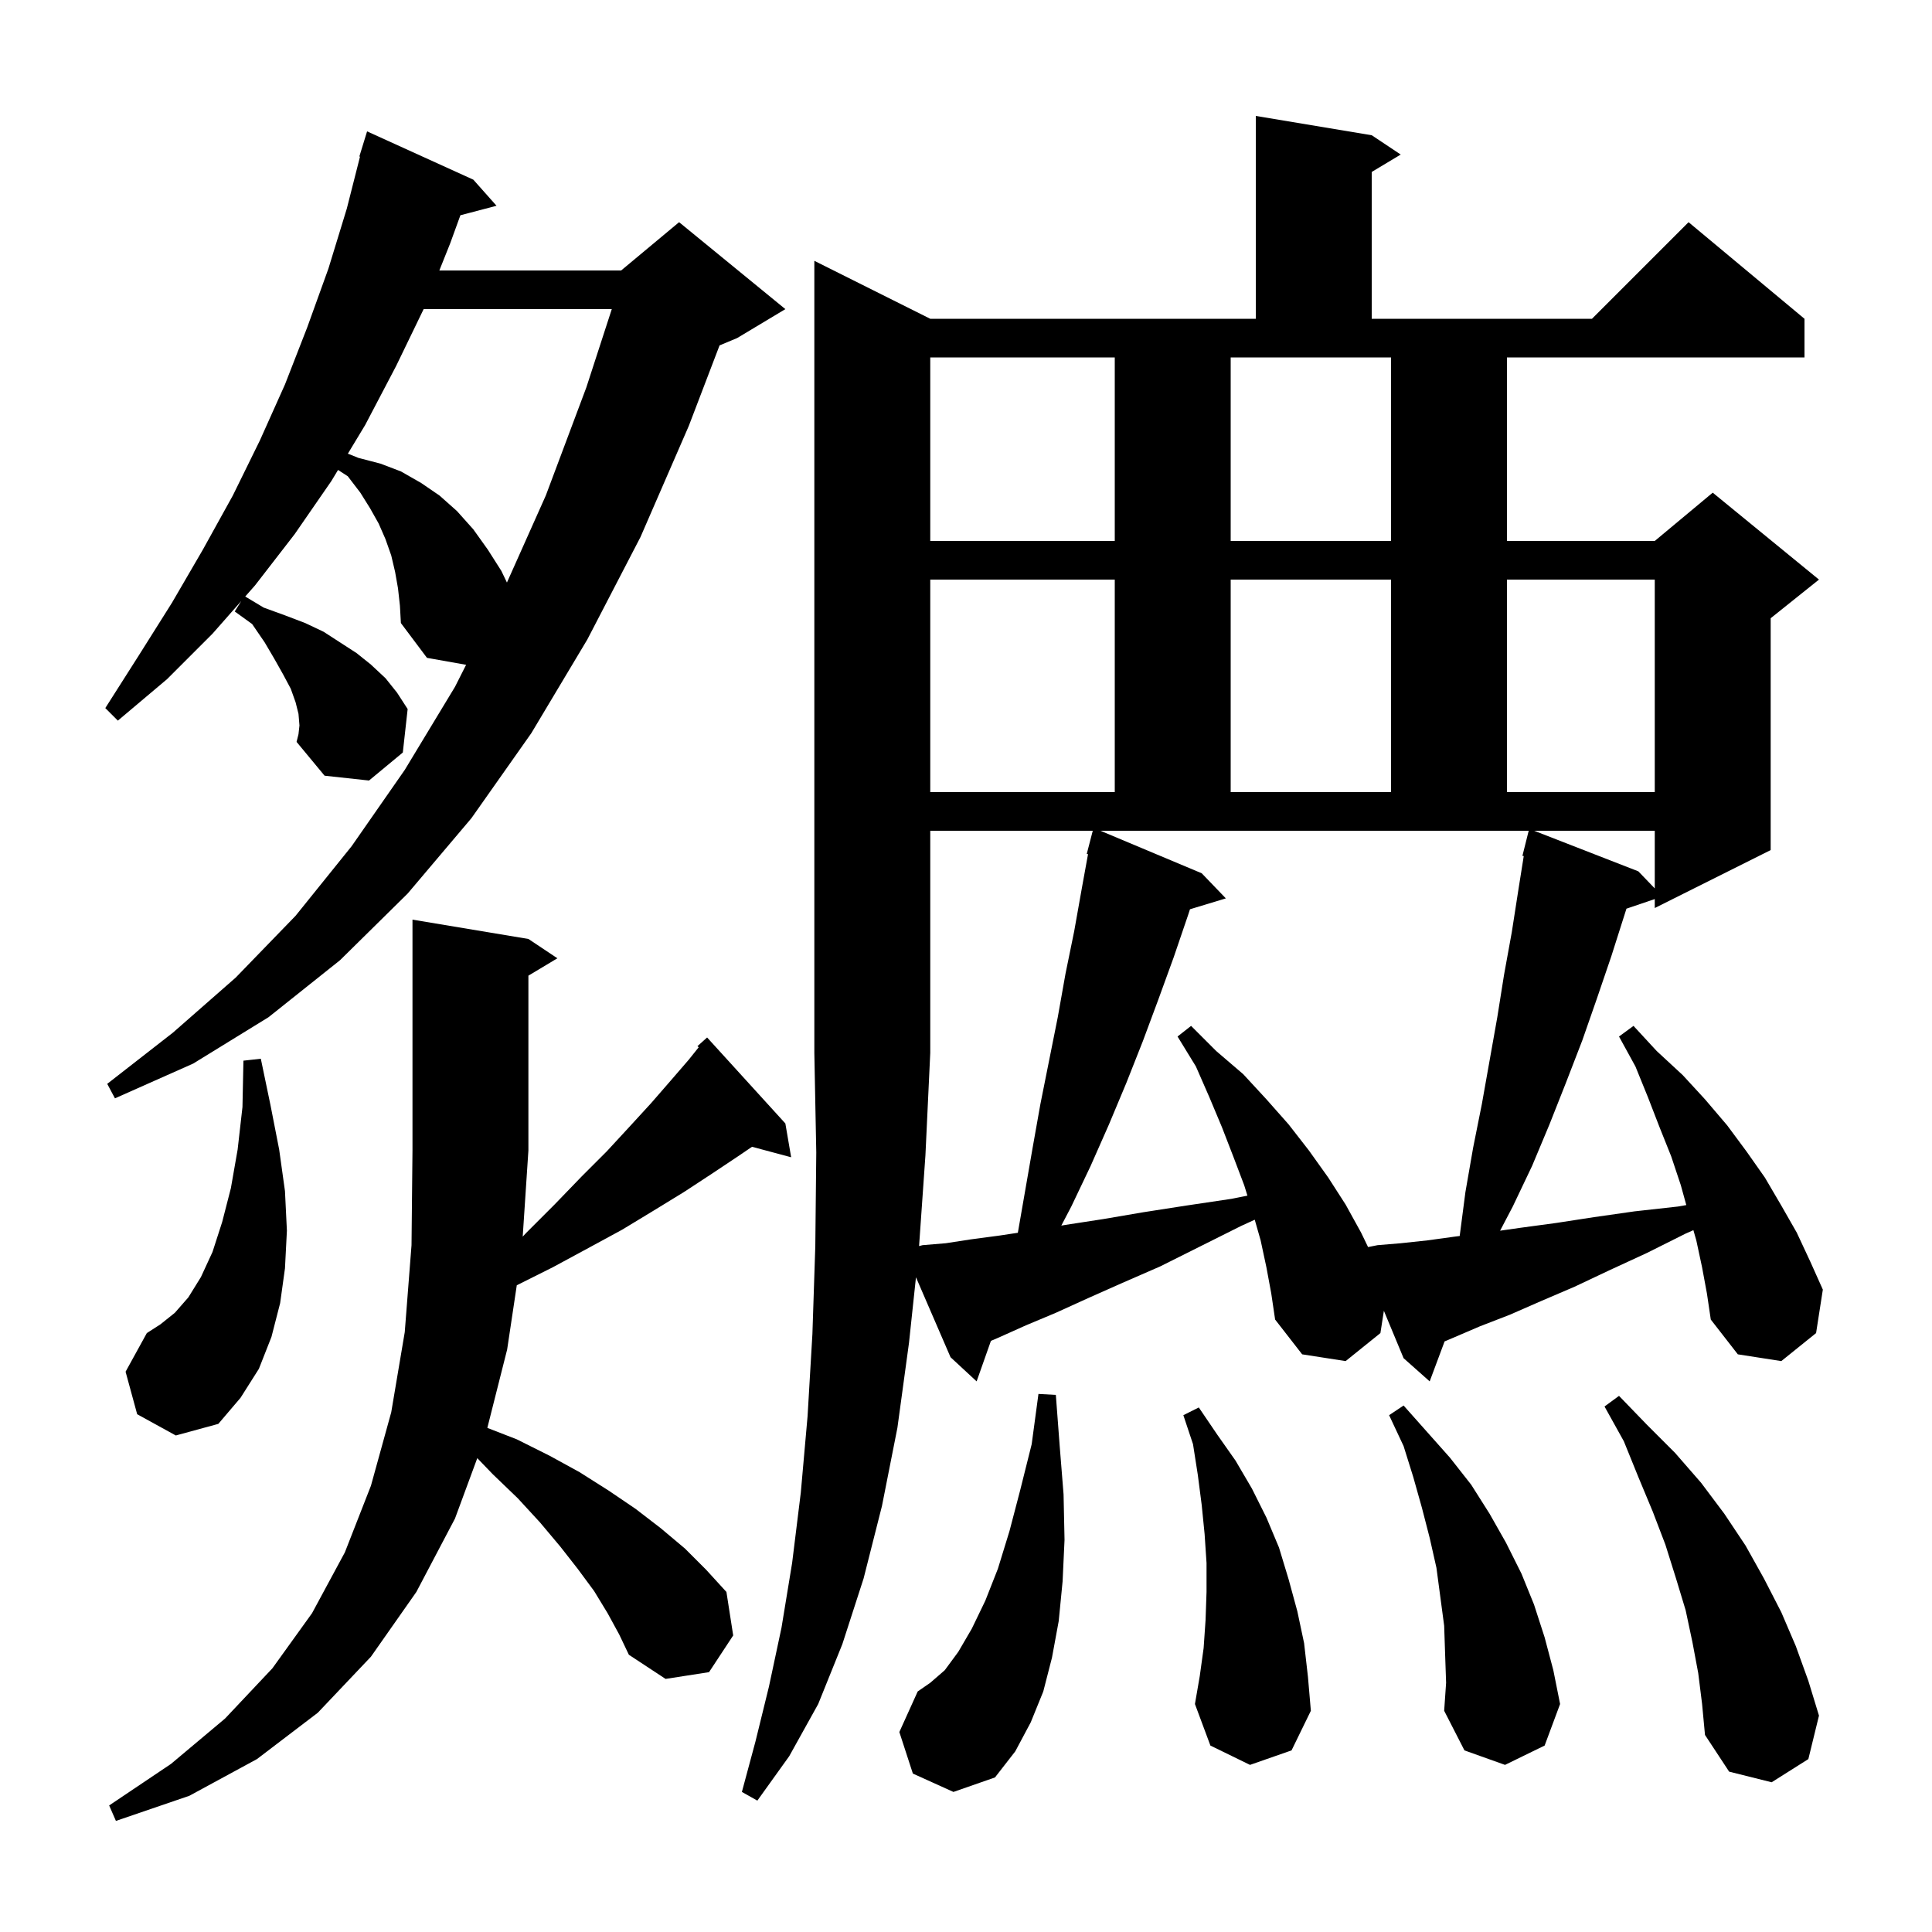 <svg xmlns="http://www.w3.org/2000/svg" xmlns:xlink="http://www.w3.org/1999/xlink" version="1.1" baseProfile="full" viewBox="0 0 200 200" width="200" height="200">
<g fill="black">
<path d="M 62.9 167.0 L 61.5 164.7 L 59.8 162.4 L 58.0 160.1 L 55.9 157.6 L 53.6 155.1 L 51.0 152.6 L 49.408 150.947 L 47.1 157.2 L 43.1 164.8 L 38.4 171.5 L 32.9 177.3 L 26.6 182.1 L 19.6 185.9 L 12.0 188.5 L 11.3 186.9 L 17.7 182.6 L 23.3 177.9 L 28.2 172.7 L 32.3 167.0 L 35.7 160.7 L 38.4 153.8 L 40.5 146.2 L 41.9 137.9 L 42.6 128.9 L 42.7 119.1 L 42.7 95.2 L 54.7 97.2 L 57.7 99.2 L 54.7 101.0 L 54.7 119.1 L 54.111 128.015 L 54.5 127.6 L 57.4 124.7 L 60.2 121.8 L 62.8 119.2 L 65.2 116.6 L 67.4 114.2 L 69.4 111.9 L 71.3 109.7 L 72.329 108.414 L 72.2 108.3 L 73.2 107.4 L 81.3 116.3 L 81.9 119.8 L 77.849 118.715 L 76.4 119.7 L 73.7 121.5 L 70.8 123.4 L 67.7 125.3 L 64.4 127.3 L 60.9 129.2 L 57.2 131.2 L 53.497 133.051 L 52.5 139.7 L 50.449 147.814 L 53.5 149.0 L 56.9 150.7 L 60.0 152.4 L 63.0 154.3 L 65.8 156.2 L 68.4 158.2 L 70.9 160.3 L 73.1 162.5 L 75.2 164.8 L 75.9 169.3 L 73.4 173.1 L 68.9 173.8 L 65.1 171.3 L 64.1 169.2 Z M 175.8 173.2 L 175.2 170.0 L 174.5 166.7 L 173.5 163.4 L 172.4 159.9 L 171.1 156.5 L 169.6 152.9 L 168.1 149.2 L 166.1 145.6 L 167.6 144.5 L 170.5 147.5 L 173.4 150.4 L 176.1 153.5 L 178.5 156.7 L 180.7 160.0 L 182.6 163.4 L 184.4 166.9 L 185.9 170.4 L 187.2 174.0 L 188.3 177.6 L 187.2 182.1 L 183.4 184.5 L 179.0 183.4 L 176.5 179.6 L 176.2 176.4 Z M 94.5 183.6 L 93.1 179.3 L 95.0 175.1 L 96.3 174.2 L 97.8 172.9 L 99.2 171.0 L 100.6 168.6 L 102.0 165.7 L 103.3 162.4 L 104.5 158.5 L 105.6 154.3 L 106.8 149.5 L 107.5 144.3 L 109.3 144.4 L 109.7 149.7 L 110.1 154.7 L 110.2 159.4 L 110.0 163.7 L 109.6 167.8 L 108.9 171.6 L 108.0 175.1 L 106.7 178.3 L 105.1 181.3 L 103.0 184.0 L 98.7 185.5 Z M 149.6 171.3 L 149.5 168.3 L 148.7 162.3 L 148.0 159.2 L 147.2 156.1 L 146.3 152.9 L 145.3 149.7 L 143.8 146.5 L 145.3 145.5 L 150.1 150.9 L 152.3 153.7 L 154.2 156.7 L 155.9 159.7 L 157.5 162.9 L 158.8 166.1 L 159.9 169.5 L 160.8 172.9 L 161.5 176.4 L 159.9 180.7 L 155.8 182.7 L 151.6 181.2 L 149.5 177.1 L 149.7 174.2 Z M 129.4 182.7 L 125.3 180.7 L 123.7 176.4 L 124.2 173.5 L 124.6 170.6 L 124.8 167.7 L 124.9 164.8 L 124.9 161.8 L 124.7 158.8 L 124.4 155.8 L 124.0 152.7 L 123.5 149.5 L 122.5 146.5 L 124.1 145.7 L 126.0 148.5 L 127.9 151.2 L 129.6 154.1 L 131.1 157.1 L 132.4 160.2 L 133.4 163.5 L 134.3 166.8 L 135.0 170.1 L 135.4 173.6 L 135.7 177.1 L 133.7 181.2 Z M 14.2 146.4 L 13.0 142.0 L 15.2 138.0 L 16.6 137.1 L 18.1 135.9 L 19.5 134.3 L 20.8 132.2 L 22.0 129.6 L 23.0 126.5 L 23.9 123.0 L 24.6 119.0 L 25.1 114.6 L 25.2 109.8 L 27.0 109.6 L 28.0 114.4 L 28.9 119.0 L 29.5 123.3 L 29.7 127.4 L 29.5 131.3 L 29.0 134.9 L 28.1 138.4 L 26.8 141.7 L 24.9 144.7 L 22.6 147.4 L 18.2 148.6 Z M 100.5 128.3 L 103.5 127.9 L 105.367 127.617 L 106.9 118.8 L 107.7 114.3 L 109.5 105.3 L 110.3 100.8 L 111.2 96.4 L 112.0 91.9 L 112.632 88.422 L 112.5 88.4 L 113.122 86.0 L 96.3 86.0 L 96.3 109.0 L 95.8 119.6 L 95.142 128.994 L 95.5 128.9 L 97.9 128.7 Z M 41.2 60.9 L 40.9 59.2 L 40.5 57.5 L 39.9 55.8 L 39.2 54.2 L 38.3 52.6 L 37.3 51.0 L 36.0 49.3 L 34.994 48.649 L 34.3 49.8 L 30.5 55.3 L 26.4 60.6 L 25.386 61.752 L 27.3 62.9 L 29.5 63.7 L 31.6 64.5 L 33.5 65.4 L 36.9 67.6 L 38.4 68.8 L 39.9 70.2 L 41.1 71.7 L 42.2 73.4 L 41.7 77.9 L 38.2 80.8 L 33.6 80.3 L 30.7 76.8 L 30.9 76.0 L 31.0 75.1 L 30.9 73.9 L 30.6 72.7 L 30.1 71.3 L 29.3 69.8 L 28.4 68.2 L 27.4 66.5 L 26.1 64.6 L 24.3 63.3 L 24.976 62.218 L 22.0 65.6 L 17.3 70.3 L 12.2 74.6 L 10.9 73.3 L 14.4 67.8 L 17.8 62.4 L 21.0 56.9 L 24.1 51.3 L 26.9 45.6 L 29.5 39.8 L 31.8 33.9 L 34.0 27.8 L 35.9 21.6 L 37.268 16.214 L 37.2 16.2 L 38.0 13.6 L 49.0 18.6 L 51.4 21.3 L 47.66 22.284 L 46.6 25.2 L 45.48 28.0 L 64.3 28.0 L 70.3 23.0 L 81.3 32.0 L 76.3 35.0 L 74.489 35.755 L 71.3 44.1 L 66.3 55.6 L 60.8 66.2 L 55.0 75.9 L 48.8 84.7 L 42.2 92.5 L 35.2 99.4 L 27.8 105.3 L 20.0 110.1 L 11.9 113.7 L 11.1 112.2 L 17.9 106.9 L 24.4 101.2 L 30.6 94.8 L 36.4 87.6 L 41.9 79.7 L 47.1 71.1 L 48.252 68.82 L 44.2 68.1 L 41.5 64.5 L 41.4 62.7 Z M 158.814 86.0 L 169.6 90.2 L 171.3 91.968 L 171.3 86.0 Z M 96.3 60.0 L 96.3 82.0 L 115.4 82.0 L 115.4 60.0 Z M 127.4 60.0 L 127.4 82.0 L 144.0 82.0 L 144.0 60.0 Z M 156.0 60.0 L 156.0 82.0 L 171.3 82.0 L 171.3 60.0 Z M 43.855 32.0 L 41.0 37.9 L 37.8 44.0 L 36.011 46.964 L 37.1 47.4 L 39.4 48.0 L 41.5 48.8 L 43.6 50.0 L 45.5 51.3 L 47.3 52.9 L 49.0 54.8 L 50.5 56.9 L 51.9 59.1 L 52.478 60.305 L 56.5 51.3 L 60.7 40.1 L 63.332 32.0 Z M 96.3 37.0 L 96.3 56.0 L 115.4 56.0 L 115.4 37.0 Z M 127.4 56.0 L 144.0 56.0 L 144.0 37.0 L 127.4 37.0 Z M 124.4 90.4 L 126.9 93.0 L 123.186 94.127 L 123.0 94.7 L 121.5 99.1 L 119.9 103.5 L 118.3 107.8 L 116.6 112.1 L 114.8 116.4 L 112.9 120.7 L 110.9 124.9 L 109.866 126.874 L 110.3 126.8 L 114.2 126.2 L 118.3 125.5 L 122.8 124.8 L 127.5 124.1 L 129.133 123.773 L 128.8 122.7 L 127.7 119.8 L 126.5 116.7 L 125.2 113.6 L 123.8 110.4 L 121.9 107.3 L 123.3 106.2 L 125.9 108.8 L 128.7 111.2 L 131.1 113.8 L 133.4 116.4 L 135.5 119.1 L 137.5 121.9 L 139.3 124.7 L 140.9 127.6 L 141.622 129.096 L 142.6 128.9 L 145.0 128.7 L 147.8 128.4 L 150.7 128.0 L 151.107 127.949 L 151.7 123.4 L 152.5 118.8 L 153.4 114.3 L 155.0 105.3 L 155.7 100.9 L 156.5 96.5 L 157.2 92.0 L 157.738 88.618 L 157.6 88.6 L 158.25 86.0 L 113.915 86.0 Z M 176.2 131.2 L 175.6 128.4 L 175.299 127.347 L 174.5 127.7 L 170.5 129.7 L 166.6 131.5 L 163.0 133.2 L 159.5 134.7 L 156.3 136.1 L 153.2 137.3 L 150.4 138.5 L 149.544 138.862 L 148.0 143.0 L 145.3 140.6 L 143.259 135.693 L 142.9 138.0 L 139.3 140.9 L 134.8 140.2 L 132.0 136.6 L 131.6 133.9 L 131.1 131.2 L 130.5 128.4 L 129.89 126.265 L 128.5 126.9 L 120.1 131.1 L 116.2 132.8 L 112.6 134.4 L 109.3 135.9 L 106.2 137.2 L 103.3 138.5 L 102.581 138.804 L 101.1 143.0 L 98.4 140.5 L 94.821 132.223 L 94.1 139.0 L 92.9 147.8 L 91.3 155.9 L 89.4 163.4 L 87.2 170.2 L 84.7 176.4 L 81.7 181.8 L 78.4 186.4 L 76.8 185.5 L 78.2 180.3 L 79.6 174.6 L 80.9 168.5 L 82.0 161.8 L 82.9 154.5 L 83.6 146.6 L 84.1 138.1 L 84.4 129.0 L 84.5 119.3 L 84.3 109.0 L 84.3 27.0 L 96.3 33.0 L 130.0 33.0 L 130.0 12.0 L 142.0 14.0 L 145.0 16.0 L 142.0 17.8 L 142.0 33.0 L 164.8 33.0 L 174.8 23.0 L 186.8 33.0 L 186.8 37.0 L 156.0 37.0 L 156.0 56.0 L 171.3 56.0 L 177.3 51.0 L 188.3 60.0 L 183.3 64.0 L 183.3 88.0 L 171.3 94.0 L 171.3 93.071 L 168.37 94.066 L 166.8 99.0 L 165.3 103.4 L 163.8 107.7 L 162.1 112.1 L 160.4 116.4 L 158.6 120.7 L 156.6 124.9 L 155.29 127.401 L 157.4 127.1 L 161.1 126.6 L 165.0 126.0 L 169.2 125.4 L 173.7 124.9 L 174.565 124.749 L 174.0 122.7 L 173.0 119.7 L 171.8 116.7 L 170.6 113.6 L 169.3 110.4 L 167.6 107.3 L 169.1 106.2 L 171.5 108.8 L 174.2 111.3 L 176.5 113.8 L 178.8 116.5 L 180.8 119.2 L 182.7 121.9 L 184.4 124.8 L 186.0 127.6 L 187.4 130.6 L 188.7 133.5 L 188.0 138.0 L 184.4 140.9 L 179.9 140.2 L 177.1 136.6 L 176.7 133.9 Z " />
</g>
</svg>

